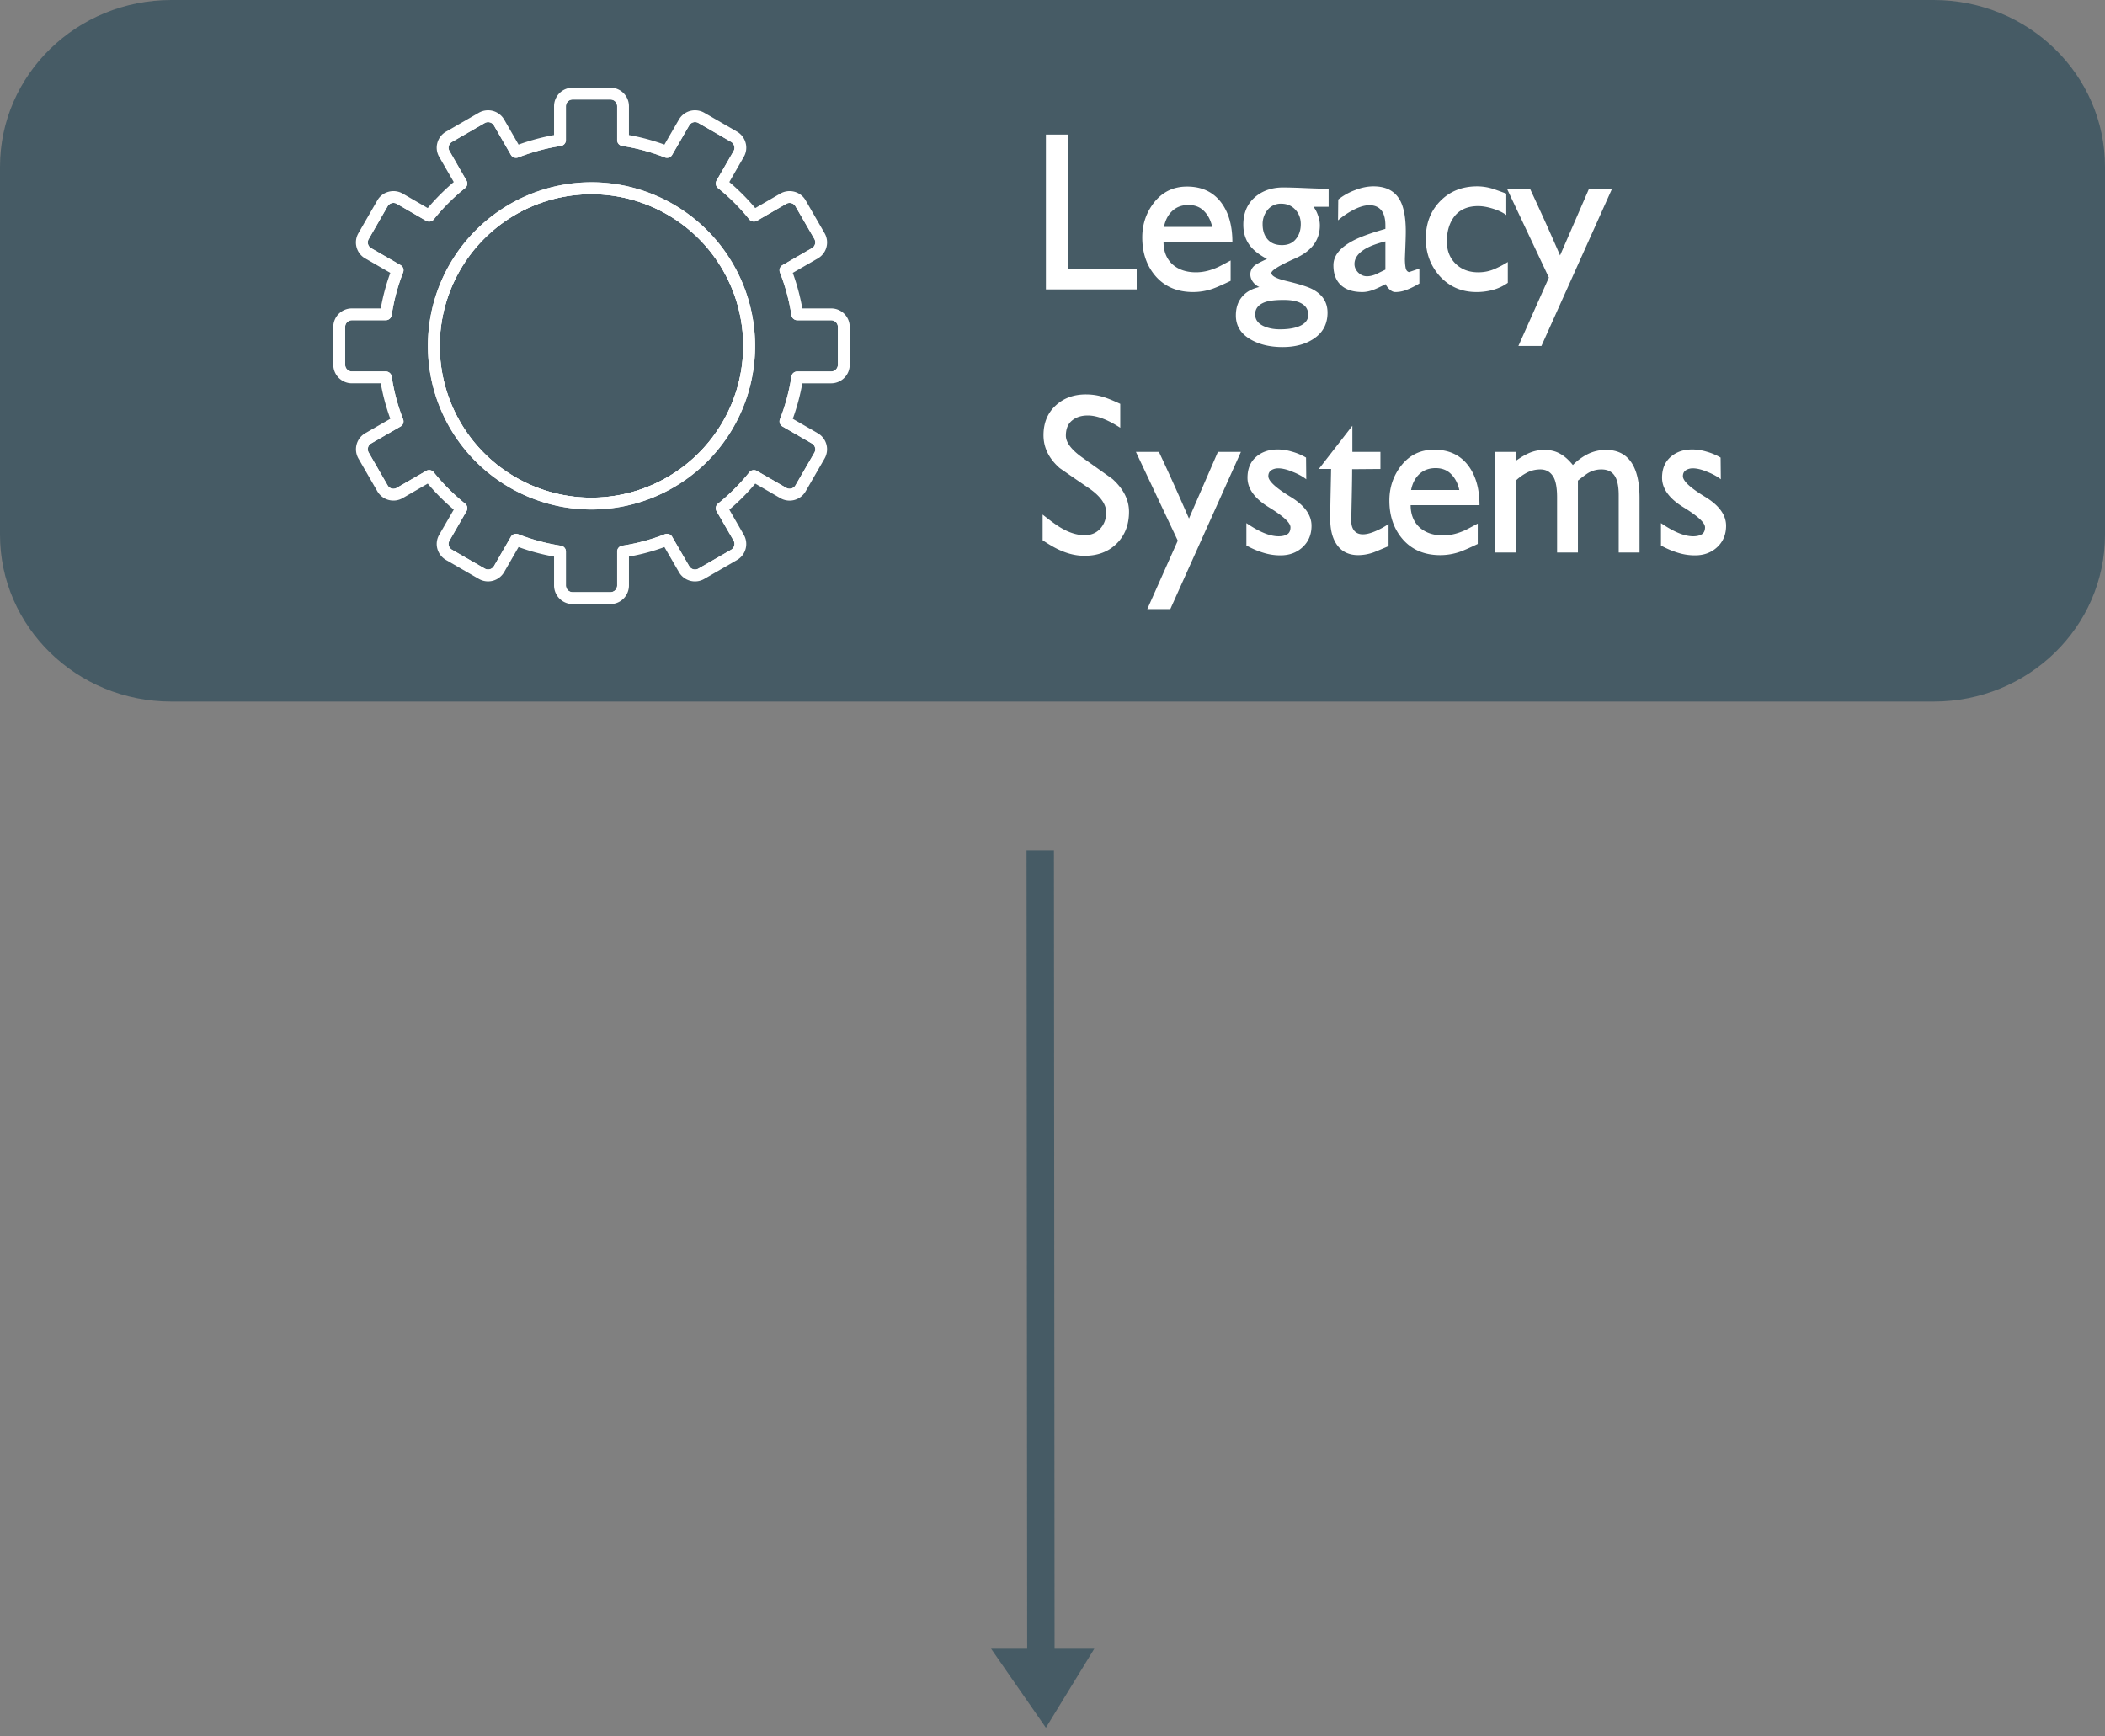 <svg width="240" height="198" viewBox="0 0 240 198" fill="none" xmlns="http://www.w3.org/2000/svg"><rect x="0" y="0" width="240" height="198" fill="#808080" stroke="none"/><path d="M118.603 97l.074 91.324" stroke="#465B65" stroke-width="3.123" stroke-miterlimit="10"/><path d="M124.766 188H113l6.248 9.008 5.518-9.008zM220.469 0H19.531C8.744 0 0 8.52 0 19.03v41.94C0 71.48 8.744 80 19.53 80h200.94C231.256 80 240 71.48 240 60.97V19.03C240 8.52 231.256 0 220.469 0z" fill="#465B65"/><g clip-path="url(#clip0)" fill="#fff"><path d="M94.767 35.845h-3.865a23.551 23.551 0 0 0-1.348-5.026l3.353-1.932a1.437 1.437 0 0 0 .521-1.97l-2.157-3.73a1.433 1.433 0 0 0-1.959-.53l-3.354 1.942a23.675 23.675 0 0 0-3.676-3.677l1.942-3.353a1.443 1.443 0 0 0-.531-1.97l-3.74-2.156a1.432 1.432 0 0 0-1.959.53l-1.942 3.354a23.318 23.318 0 0 0-5.016-1.348v-3.866a1.432 1.432 0 0 0-1.438-1.438h-4.315a1.44 1.44 0 0 0-1.439 1.438v3.866a23.307 23.307 0 0 0-5.015 1.348l-1.933-3.354a1.443 1.443 0 0 0-1.969-.53l-3.74 2.157a1.448 1.448 0 0 0-.521 1.969l1.933 3.353a24.022 24.022 0 0 0-3.668 3.677l-3.361-1.942a1.434 1.434 0 0 0-1.96.53l-2.157 3.73a1.446 1.446 0 0 0 .521 1.97l3.354 1.932a24.143 24.143 0 0 0-1.349 5.026h-3.865a1.439 1.439 0 0 0-1.438 1.438v4.315a1.442 1.442 0 0 0 1.438 1.438h3.865c.267 1.716.72 3.397 1.349 5.016l-3.354 1.933a1.445 1.445 0 0 0-.521 1.968l2.157 3.73a1.433 1.433 0 0 0 1.96.53l3.361-1.931a24.395 24.395 0 0 0 3.668 3.667l-1.933 3.354a1.445 1.445 0 0 0 .521 1.968l3.74 2.157a1.444 1.444 0 0 0 1.969-.53l1.933-3.354a22.753 22.753 0 0 0 5.015 1.349v3.875a1.443 1.443 0 0 0 1.439 1.438h4.315a1.436 1.436 0 0 0 1.438-1.438v-3.875c1.718-.257 3.4-.71 5.016-1.35l1.942 3.355a1.432 1.432 0 0 0 1.959.53l3.74-2.157a1.44 1.44 0 0 0 .531-1.968l-1.942-3.354a24.05 24.05 0 0 0 3.676-3.667l3.354 1.932a1.433 1.433 0 0 0 1.959-.53l2.157-3.731a1.437 1.437 0 0 0-.521-1.968l-3.353-1.933a23.46 23.46 0 0 0 1.348-5.016h3.865a1.435 1.435 0 0 0 1.33-.888c.072-.174.109-.361.109-.55v-4.315a1.431 1.431 0 0 0-1.439-1.438zm.764 5.744a.77.77 0 0 1-.764.773h-3.865a.67.67 0 0 0-.665.566 22.963 22.963 0 0 1-1.313 4.88.673.673 0 0 0 .3.828l3.344 1.933a.768.768 0 0 1 .288 1.042l-2.166 3.74a.77.77 0 0 1-1.043.279l-3.353-1.933a.668.668 0 0 0-.863.162 23.519 23.519 0 0 1-3.569 3.569.676.676 0 0 0-.162.863l1.942 3.353a.749.749 0 0 1 .072.576.775.775 0 0 1-.35.467l-3.74 2.157a.77.77 0 0 1-1.043-.278l-1.942-3.354a.676.676 0 0 0-.827-.3 22.877 22.877 0 0 1-4.872 1.313.675.675 0 0 0-.575.665v3.864a.771.771 0 0 1-.764.773h-4.315a.77.77 0 0 1-.764-.773v-3.865a.675.675 0 0 0-.576-.665 23.017 23.017 0 0 1-4.872-1.313.786.786 0 0 0-.242-.045.681.681 0 0 0-.585.342l-1.933 3.354a.774.774 0 0 1-1.042.278l-3.74-2.157a.754.754 0 0 1-.36-.467.714.714 0 0 1 .081-.576l1.932-3.353a.665.665 0 0 0-.162-.863 23.514 23.514 0 0 1-3.569-3.57.667.667 0 0 0-.862-.161l-3.354 1.933a.754.754 0 0 1-1.042-.278l-2.157-3.741a.758.758 0 0 1 .278-1.042l3.352-1.933a.668.668 0 0 0 .288-.827 22.361 22.361 0 0 1-1.3-4.881.686.686 0 0 0-.675-.566h-3.865a.771.771 0 0 1-.764-.773v-4.306a.763.763 0 0 1 .764-.764h3.865a.694.694 0 0 0 .675-.576 22.289 22.289 0 0 1 1.3-4.872.676.676 0 0 0-.288-.836l-3.352-1.933a.756.756 0 0 1-.278-1.042l2.157-3.74a.77.77 0 0 1 1.042-.28l3.354 1.943a.688.688 0 0 0 .862-.162 22.738 22.738 0 0 1 3.567-3.563.668.668 0 0 0 .162-.862l-1.932-3.362a.713.713 0 0 1-.081-.575.776.776 0 0 1 .36-.467l3.74-2.158a.774.774 0 0 1 1.042.279l1.933 3.345a.68.68 0 0 0 .827.3 23.031 23.031 0 0 1 4.873-1.312.675.675 0 0 0 .576-.664v-3.866a.764.764 0 0 1 .764-.764H69.6a.764.764 0 0 1 .764.764v3.866a.674.674 0 0 0 .575.664c1.668.256 3.301.697 4.872 1.313a.676.676 0 0 0 .827-.3l1.942-3.353a.77.77 0 0 1 1.043-.28l3.74 2.159a.8.8 0 0 1 .35.467.745.745 0 0 1-.072.575l-1.942 3.362a.68.68 0 0 0 .162.862 22.746 22.746 0 0 1 3.569 3.569.689.689 0 0 0 .863.162l3.353-1.942a.781.781 0 0 1 .849.058c.079.06.145.135.194.22l2.166 3.74a.77.77 0 0 1-.288 1.043l-3.344 1.933a.681.681 0 0 0-.3.836 22.746 22.746 0 0 1 1.313 4.872.676.676 0 0 0 .665.576h3.865a.764.764 0 0 1 .764.764l.001 4.31zm-28.091-20.8a18.653 18.653 0 1 0 18.653 18.654A18.677 18.677 0 0 0 67.44 20.786v.003zm0 35.958a17.3 17.3 0 1 1 17.3-17.3 17.33 17.33 0 0 1-17.3 17.298v.002z"/><path d="M94.767 35.168h-3.29a24.858 24.858 0 0 0-1.088-4.054l2.85-1.645a2.1 2.1 0 0 0 .773-2.885l-2.157-3.74a2.087 2.087 0 0 0-1.277-.98 2.137 2.137 0 0 0-1.609.207l-2.859 1.654c-.9-1.07-1.89-2.063-2.957-2.967l1.645-2.859a2.076 2.076 0 0 0 .216-1.6 2.108 2.108 0 0 0-.98-1.285l-3.74-2.157a2.123 2.123 0 0 0-2.886.773l-1.654 2.859a24.642 24.642 0 0 0-4.045-1.088v-3.29a2.11 2.11 0 0 0-2.112-2.112h-4.315a2.116 2.116 0 0 0-2.113 2.112v3.29c-1.377.247-2.73.611-4.045 1.088l-1.645-2.859a2.122 2.122 0 0 0-2.885-.773l-3.74 2.157a2.119 2.119 0 0 0-.99 1.285 2.074 2.074 0 0 0 .217 1.6l1.654 2.859a25.034 25.034 0 0 0-2.966 2.967l-2.859-1.654a2.113 2.113 0 0 0-1.6-.207 2.077 2.077 0 0 0-1.285.98l-2.157 3.74a2.099 2.099 0 0 0 .773 2.885l2.859 1.645a24.134 24.134 0 0 0-1.088 4.054h-3.3A2.116 2.116 0 0 0 38 37.281v4.306a2.123 2.123 0 0 0 2.112 2.121h3.3c.245 1.377.61 2.73 1.088 4.045l-2.859 1.645a2.116 2.116 0 0 0-.773 2.886l2.157 3.74a2.116 2.116 0 0 0 2.885.773l2.859-1.654a25.019 25.019 0 0 0 2.966 2.966l-1.654 2.859a2.083 2.083 0 0 0-.217 1.6c.147.543.503 1.005.99 1.286l3.74 2.157a2.116 2.116 0 0 0 2.885-.773l1.645-2.859c1.314.48 2.668.845 4.046 1.089v3.29a2.124 2.124 0 0 0 2.113 2.122h4.315a2.118 2.118 0 0 0 2.112-2.122v-3.29a23.877 23.877 0 0 0 4.045-1.087l1.654 2.859a2.115 2.115 0 0 0 2.886.773l3.74-2.157a2.112 2.112 0 0 0 .764-2.886l-1.645-2.859a24.223 24.223 0 0 0 2.957-2.966l2.859 1.654a2.113 2.113 0 0 0 2.886-.773l2.157-3.74a2.11 2.11 0 0 0-.773-2.886l-2.85-1.645c.476-1.315.84-2.668 1.088-4.045h3.29a2.118 2.118 0 0 0 2.113-2.121v-4.306a2.11 2.11 0 0 0-2.114-2.115zm.764 6.419a.77.77 0 0 1-.764.773h-3.865a.67.67 0 0 0-.665.566 22.945 22.945 0 0 1-1.313 4.881.673.673 0 0 0 .3.827l3.344 1.933a.768.768 0 0 1 .288 1.042l-2.166 3.74a.77.77 0 0 1-1.043.278l-3.352-1.933a.668.668 0 0 0-.863.162 23.505 23.505 0 0 1-3.569 3.569.676.676 0 0 0-.162.863l1.942 3.353a.75.75 0 0 1 .071.576.775.775 0 0 1-.35.467l-3.74 2.157a.771.771 0 0 1-1.043-.278l-1.942-3.354a.676.676 0 0 0-.827-.3 22.883 22.883 0 0 1-4.872 1.313.674.674 0 0 0-.575.665v3.865a.77.77 0 0 1-.764.773h-4.315a.77.77 0 0 1-.764-.773v-3.865a.675.675 0 0 0-.576-.665 23.023 23.023 0 0 1-4.872-1.313.78.78 0 0 0-.242-.045.681.681 0 0 0-.585.342l-1.933 3.354a.775.775 0 0 1-1.042.278l-3.74-2.157a.754.754 0 0 1-.359-.467.716.716 0 0 1 .081-.576l1.932-3.353a.665.665 0 0 0-.162-.863 23.505 23.505 0 0 1-3.569-3.569.667.667 0 0 0-.862-.162l-3.353 1.933a.755.755 0 0 1-1.042-.278l-2.157-3.74a.755.755 0 0 1 .278-1.042l3.352-1.933a.668.668 0 0 0 .288-.827 22.361 22.361 0 0 1-1.3-4.881.686.686 0 0 0-.675-.566h-3.865a.77.77 0 0 1-.764-.773v-4.306a.763.763 0 0 1 .764-.764h3.865a.694.694 0 0 0 .675-.576 22.29 22.29 0 0 1 1.3-4.87.676.676 0 0 0-.288-.836l-3.352-1.933a.755.755 0 0 1-.278-1.042l2.157-3.74a.77.77 0 0 1 1.042-.279l3.353 1.942a.688.688 0 0 0 .862-.162 22.734 22.734 0 0 1 3.569-3.569.668.668 0 0 0 .162-.862l-1.932-3.362a.712.712 0 0 1-.081-.575.777.777 0 0 1 .359-.467l3.74-2.158a.774.774 0 0 1 1.042.279l1.933 3.353a.68.68 0 0 0 .827.3 23.029 23.029 0 0 1 4.872-1.313.675.675 0 0 0 .576-.664v-3.866a.761.761 0 0 1 .764-.764h4.315a.764.764 0 0 1 .764.764v3.866a.674.674 0 0 0 .575.664c1.667.257 3.301.697 4.872 1.313a.676.676 0 0 0 .827-.3l1.942-3.353a.77.77 0 0 1 1.043-.279l3.74 2.158a.8.8 0 0 1 .373.762.748.748 0 0 1-.094.28l-1.942 3.362a.68.68 0 0 0 .162.862 22.738 22.738 0 0 1 3.569 3.569.689.689 0 0 0 .863.162l3.352-1.942a.782.782 0 0 1 .849.058c.079.06.145.135.194.221l2.166 3.74a.77.77 0 0 1-.288 1.042l-3.344 1.933a.681.681 0 0 0-.3.836 22.733 22.733 0 0 1 1.313 4.872.677.677 0 0 0 .665.576h3.865a.764.764 0 0 1 .764.764v4.307z"/><path d="M67.44 21.462a17.98 17.98 0 1 0 .005 35.958 17.98 17.98 0 0 0-.004-35.958zm0 35.283a17.3 17.3 0 1 1 17.3-17.3 17.33 17.33 0 0 1-17.3 17.3z"/><path d="M67.436 20.787a18.653 18.653 0 1 0 18.657 18.658 18.678 18.678 0 0 0-18.657-18.658zm0 35.958a17.3 17.3 0 1 1 17.3-17.3 17.33 17.33 0 0 1-17.3 17.3z"/></g><path d="M119.25 15.35h2.525v15.275h7.825V33h-10.35V15.35zm13.41 12.25c0 1.05.333 1.892 1 2.525.683.617 1.583.925 2.7.925.817 0 1.658-.2 2.525-.6.15-.067.625-.317 1.425-.75v2.325c-.9.433-1.583.733-2.05.9a6.852 6.852 0 0 1-2.225.375c-1.767 0-3.175-.583-4.225-1.75-1.05-1.183-1.575-2.675-1.575-4.475 0-1.533.467-2.883 1.4-4.05.95-1.167 2.183-1.75 3.7-1.75 1.733 0 3.058.642 3.975 1.925.8 1.117 1.2 2.583 1.2 4.4h-7.85zm5.55-1.725c-.167-.75-.475-1.35-.925-1.8-.45-.467-1.042-.7-1.775-.7-.75 0-1.367.225-1.85.675-.483.45-.8 1.058-.95 1.825h5.5zm4.347 5.4c0-.35.134-.658.4-.925.167-.167.667-.442 1.5-.825-.883-.467-1.533-.975-1.95-1.525-.5-.65-.75-1.442-.75-2.375 0-1.3.425-2.333 1.275-3.1.867-.767 1.959-1.15 3.275-1.15.567 0 1.425.025 2.575.075 1.15.05 2.017.075 2.6.075v2.05h-1.725c.234.317.409.658.525 1.025.134.367.2.733.2 1.1 0 1.667-.925 2.917-2.775 3.75-1.833.817-2.75 1.375-2.75 1.675 0 .333.55.633 1.65.9 1.534.367 2.559.692 3.075.975 1.117.6 1.675 1.483 1.675 2.65 0 1.317-.55 2.325-1.65 3.025-.933.6-2.091.9-3.475.9-1.35 0-2.508-.258-3.475-.775-1.233-.65-1.85-1.592-1.85-2.825 0-.867.234-1.575.7-2.125.45-.55 1.109-.925 1.975-1.125a1.719 1.719 0 0 1-.725-.575c-.2-.267-.3-.558-.3-.875zm3.6-3.325c.684 0 1.209-.225 1.575-.675.384-.45.575-1.025.575-1.725 0-.65-.208-1.2-.625-1.65-.416-.45-.958-.675-1.625-.675a1.92 1.92 0 0 0-1.525.7 2.521 2.521 0 0 0-.575 1.65c0 .717.192 1.292.575 1.725.384.433.925.65 1.625.65zm-.225 9.6c.8 0 1.467-.092 2-.275.817-.283 1.225-.742 1.225-1.375 0-.65-.325-1.117-.975-1.4-.45-.2-1.058-.3-1.825-.3-.9 0-1.583.075-2.05.225-.8.267-1.2.742-1.2 1.425 0 .6.334 1.05 1 1.35.517.233 1.125.35 1.825.35zm12.022-11.85c0-.683-.125-1.217-.375-1.6-.317-.467-.8-.7-1.45-.7-.55 0-1.184.192-1.9.575a8.84 8.84 0 0 0-1.675 1.15l.025-2.375a6.977 6.977 0 0 1 1.925-1.075c.716-.283 1.416-.425 2.1-.425 1.433 0 2.441.533 3.025 1.6.433.8.65 1.983.65 3.55 0 .367-.017.975-.05 1.825-.034.833-.05 1.267-.05 1.3 0 .35.025.675.075.975.05.3.183.475.4.525l1.175-.4v1.7c-.5.3-.967.533-1.4.7a3.437 3.437 0 0 1-1.35.275c-.217 0-.434-.1-.65-.3-.2-.183-.35-.383-.45-.6-.517.267-.942.467-1.275.6-.5.2-.959.3-1.375.3-1.017 0-1.809-.242-2.375-.725-.617-.533-.925-1.308-.925-2.325 0-1.083.741-2.017 2.225-2.8.816-.433 2.05-.883 3.7-1.35v-.4zm0 1.825c-.934.233-1.667.5-2.2.8-.884.5-1.325 1.092-1.325 1.775 0 .367.141.692.425.975.283.283.616.425 1 .425.333 0 .691-.083 1.075-.25.466-.233.808-.4 1.025-.5v-3.225zm13.783-3c-.367-.283-.867-.525-1.5-.725-.634-.2-1.2-.3-1.7-.3-1.167 0-2.059.375-2.675 1.125-.6.75-.9 1.717-.9 2.9 0 1.05.333 1.9 1 2.55.666.65 1.525.975 2.575.975.6 0 1.158-.1 1.675-.3a10.41 10.41 0 0 0 1.7-.875v2.375a5.352 5.352 0 0 1-1.675.8 7.07 7.07 0 0 1-1.9.25c-1.667 0-3.05-.592-4.15-1.775-1.084-1.2-1.625-2.642-1.625-4.325 0-1.717.541-3.133 1.625-4.25 1.1-1.133 2.508-1.7 4.225-1.7.566 0 1.133.083 1.7.25.133.033.675.225 1.625.575v2.45zm2.708-3c1.3 2.783 2.441 5.317 3.425 7.6l3.3-7.6h2.625l-8.05 17.925h-2.625l3.475-7.8-4.775-10.125h2.625zm-55.57 37.15c.983.783 1.717 1.308 2.2 1.575.9.517 1.767.775 2.6.775.733 0 1.325-.25 1.775-.75.45-.5.675-1.117.675-1.85 0-.9-.617-1.792-1.85-2.675-1.15-.783-2.3-1.575-3.45-2.375-1.233-1.083-1.85-2.333-1.85-3.75 0-1.383.45-2.5 1.35-3.35.917-.867 2.075-1.3 3.475-1.3.7 0 1.375.1 2.025.3.483.15 1.117.408 1.9.775v2.725c-.617-.4-1.2-.717-1.75-.95-.717-.3-1.367-.45-1.95-.45-.75 0-1.358.2-1.825.6-.45.383-.675.95-.675 1.7 0 .767.617 1.592 1.85 2.475 2.3 1.633 3.458 2.458 3.475 2.475 1.25 1.133 1.875 2.375 1.875 3.725 0 1.5-.475 2.717-1.425 3.65-.933.917-2.15 1.375-3.65 1.375-.833 0-1.675-.175-2.525-.525-.633-.25-1.383-.667-2.25-1.25v-2.925zm13.26-7.15a276.4 276.4 0 0 1 3.425 7.6l3.3-7.6h2.625l-8.05 17.925h-2.625l3.475-7.8-4.775-10.125h2.625zm9.972 8.125c.667.45 1.242.783 1.725 1 .717.333 1.367.5 1.95.5.4 0 .725-.075.975-.225.25-.15.375-.417.375-.8 0-.517-.816-1.275-2.45-2.275-1.633-1-2.45-2.125-2.45-3.375 0-1 .317-1.783.95-2.35.65-.583 1.475-.875 2.475-.875.55 0 1.1.083 1.65.25.55.15 1.084.375 1.6.675l.025 2.475c-.4-.317-.916-.6-1.55-.85-.633-.267-1.183-.4-1.65-.4-.3 0-.566.075-.8.225-.216.15-.325.375-.325.675 0 .533.817 1.3 2.45 2.3 1.65.983 2.475 2.1 2.475 3.35 0 1-.341 1.817-1.025 2.45-.666.617-1.508.925-2.525.925-.666 0-1.316-.1-1.95-.3a9.857 9.857 0 0 1-1.925-.825v-2.55zm12.082-11.1v2.975h3.2v1.95l-3.225.025c0 .683-.016 1.817-.05 3.4-.033 1.567-.05 2.408-.05 2.525 0 .433.109.792.325 1.075.234.283.567.425 1 .425.417 0 .925-.133 1.525-.4.467-.2.934-.458 1.4-.775v2.525c-.9.383-1.458.617-1.675.7a5.343 5.343 0 0 1-1.775.325c-1.116 0-1.95-.425-2.5-1.275-.466-.717-.7-1.667-.7-2.85 0-.65.017-1.733.05-3.25.034-1.533.05-2.35.05-2.45h-1.4l3.825-4.925zm6.645 9.05c0 1.05.333 1.892 1 2.525.683.617 1.583.925 2.7.925.816 0 1.658-.2 2.525-.6.15-.067.625-.317 1.425-.75v2.325c-.9.433-1.584.733-2.05.9a6.857 6.857 0 0 1-2.225.375c-1.767 0-3.175-.583-4.225-1.75-1.05-1.183-1.575-2.675-1.575-4.475 0-1.533.466-2.883 1.4-4.05.95-1.167 2.183-1.75 3.7-1.75 1.733 0 3.058.642 3.975 1.925.8 1.117 1.2 2.583 1.2 4.4h-7.85zm5.55-1.725c-.167-.75-.475-1.35-.925-1.8-.45-.467-1.042-.7-1.775-.7-.75 0-1.367.225-1.85.675-.484.45-.8 1.058-.95 1.825h5.5zm4.097-4.35h2.375v1c.567-.4 1.067-.692 1.5-.875a4.373 4.373 0 0 1 1.725-.35c.683 0 1.275.142 1.775.425.517.283 1.008.717 1.475 1.3a6.51 6.51 0 0 1 1.75-1.275 4.67 4.67 0 0 1 2.025-.45c1.433 0 2.467.592 3.1 1.775.483.9.725 2.133.725 3.7V63h-2.375v-6.525c0-1.133-.192-1.925-.575-2.375-.317-.383-.783-.575-1.4-.575-.517 0-1 .125-1.45.375-.233.133-.642.433-1.225.9V63h-2.375v-6.275c0-1.183-.167-2.008-.5-2.475-.333-.483-.8-.725-1.4-.725-.517 0-1 .108-1.45.325a5.46 5.46 0 0 0-1.325.925V63h-2.375V51.525zm18.892 8.125c.667.45 1.242.783 1.725 1 .717.333 1.367.5 1.95.5.4 0 .725-.075.975-.225.25-.15.375-.417.375-.8 0-.517-.817-1.275-2.45-2.275-1.633-1-2.45-2.125-2.45-3.375 0-1 .317-1.783.95-2.35.65-.583 1.475-.875 2.475-.875.55 0 1.1.083 1.65.25.55.15 1.083.375 1.6.675l.025 2.475c-.4-.317-.917-.6-1.55-.85-.633-.267-1.183-.4-1.65-.4-.3 0-.567.075-.8.225-.217.15-.325.375-.325.675 0 .533.817 1.3 2.45 2.3 1.65.983 2.475 2.1 2.475 3.35 0 1-.342 1.817-1.025 2.45-.667.617-1.508.925-2.525.925-.667 0-1.317-.1-1.95-.3a9.831 9.831 0 0 1-1.925-.825v-2.55z" fill="#fff"/><defs><clipPath id="clip0"><path fill="#fff" transform="translate(38 10)" d="M0 0h58.88v58.88H0z"/></clipPath></defs></svg>